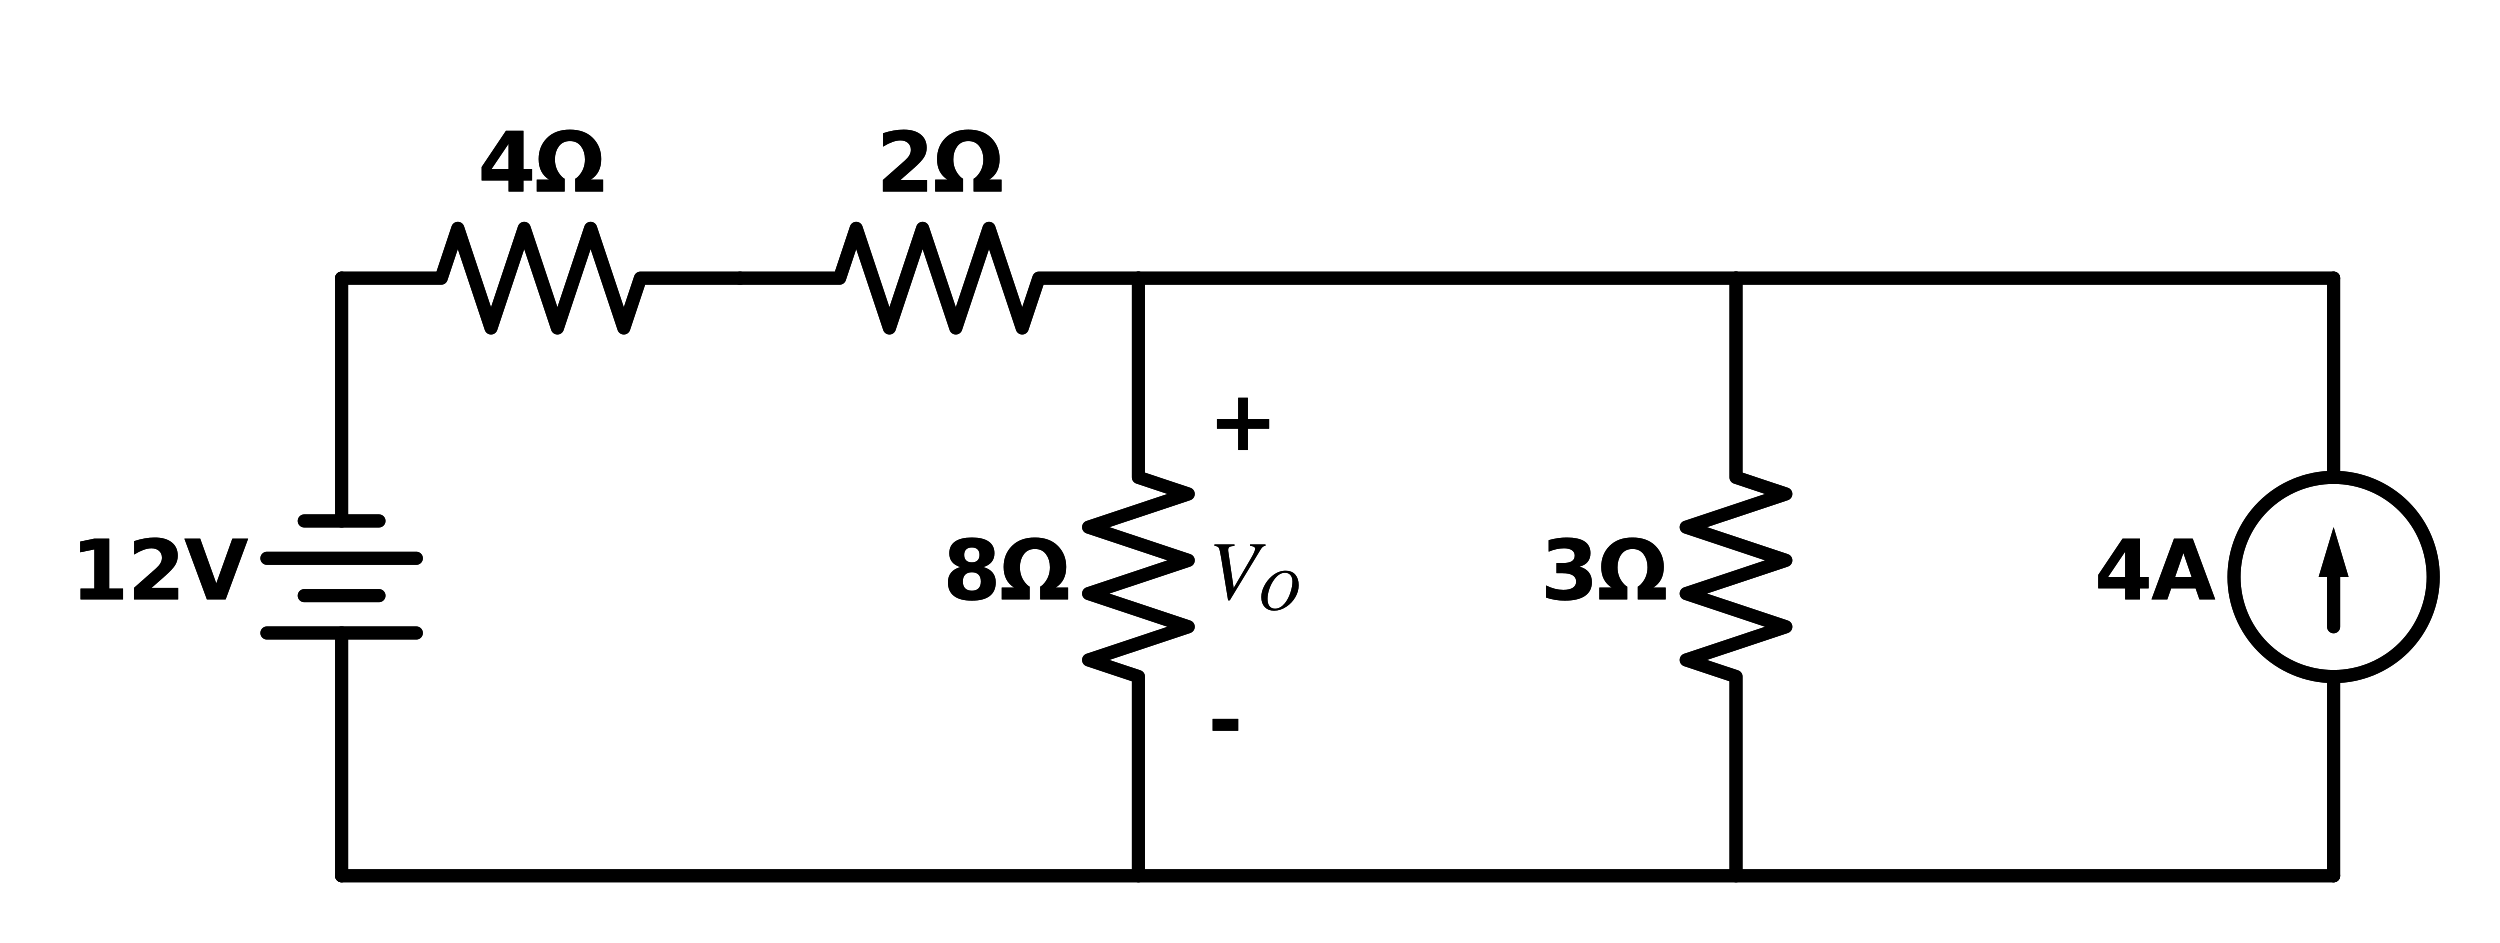 <?xml version="1.0" encoding="utf-8" standalone="no"?>
<!DOCTYPE svg PUBLIC "-//W3C//DTD SVG 1.1//EN"
  "http://www.w3.org/Graphics/SVG/1.1/DTD/svg11.dtd">
<svg xmlns:xlink="http://www.w3.org/1999/xlink" width="384.038pt" height="144.79pt" viewBox="0 0 384.038 144.79" xmlns="http://www.w3.org/2000/svg" version="1.1">
 <defs>
  <style type="text/css">*{stroke-linejoin: round; stroke-linecap: butt}</style>
 </defs>
 <g id="figure_1">
  <g id="patch_1">
   <path d="M 0 144.79 
L 384.038 144.79 
L 384.038 0 
L 0 0 
L 0 144.79 
z
" style="fill: none"/>
  </g>
  <g id="axes_1">
   <g id="patch_2">
    <path d="M 358.478 103.93 
C 362.535 103.93 366.427 102.318 369.297 99.449 
C 372.166 96.58 373.778 92.688 373.778 88.63 
C 373.778 84.572 372.166 80.68 369.297 77.811 
C 366.427 74.942 362.535 73.33 358.478 73.33 
C 354.42 73.33 350.528 74.942 347.659 77.811 
C 344.79 80.68 343.178 84.572 343.178 88.63 
C 343.178 92.688 344.79 96.58 347.659 99.449 
C 350.528 102.318 354.42 103.93 358.478 103.93 
L 358.478 103.93 
z
" clip-path="url(#pbb85d974ff)" style="fill: none; stroke: #000000; stroke-width: 2; stroke-linejoin: miter"/>
   </g>
   <g id="patch_3">
    <path d="M 358.478 103.93 
C 362.535 103.93 366.427 102.318 369.297 99.449 
C 372.166 96.58 373.778 92.688 373.778 88.63 
C 373.778 84.572 372.166 80.68 369.297 77.811 
C 366.427 74.942 362.535 73.33 358.478 73.33 
C 354.42 73.33 350.528 74.942 347.659 77.811 
C 344.79 80.68 343.178 84.572 343.178 88.63 
C 343.178 92.688 344.79 96.58 347.659 99.449 
C 350.528 102.318 354.42 103.93 358.478 103.93 
L 358.478 103.93 
z
" clip-path="url(#pbb85d974ff)" style="fill: none; stroke: #000000; stroke-width: 2; stroke-linejoin: miter"/>
   </g>
   <g id="line2d_1">
    <path d="M 52.478 134.53 
L 52.478 97.236 
M 52.478 80.024 
L 52.478 42.73 
" clip-path="url(#pbb85d974ff)" style="fill: none; stroke: #000000; stroke-width: 2; stroke-linecap: round"/>
   </g>
   <g id="line2d_2">
    <path d="M 41.003 97.236 
L 63.953 97.236 
" clip-path="url(#pbb85d974ff)" style="fill: none; stroke: #000000; stroke-width: 2; stroke-linecap: round"/>
   </g>
   <g id="line2d_3">
    <path d="M 46.74 91.499 
L 58.215 91.499 
" clip-path="url(#pbb85d974ff)" style="fill: none; stroke: #000000; stroke-width: 2; stroke-linecap: round"/>
   </g>
   <g id="line2d_4">
    <path d="M 41.003 85.761 
L 63.953 85.761 
" clip-path="url(#pbb85d974ff)" style="fill: none; stroke: #000000; stroke-width: 2; stroke-linecap: round"/>
   </g>
   <g id="line2d_5">
    <path d="M 46.74 80.024 
L 58.215 80.024 
" clip-path="url(#pbb85d974ff)" style="fill: none; stroke: #000000; stroke-width: 2; stroke-linecap: round"/>
   </g>
   <g id="line2d_6">
    <path d="M 52.478 42.73 
L 67.778 42.73 
L 70.328 35.08 
L 75.428 50.38 
L 80.528 35.08 
L 85.628 50.38 
L 90.728 35.08 
L 95.828 50.38 
L 98.378 42.73 
L 113.678 42.73 
" clip-path="url(#pbb85d974ff)" style="fill: none; stroke: #000000; stroke-width: 2; stroke-linecap: round"/>
   </g>
   <g id="line2d_7">
    <path d="M 113.678 42.73 
L 128.978 42.73 
L 131.528 35.08 
L 136.628 50.38 
L 141.728 35.08 
L 146.828 50.38 
L 151.928 35.08 
L 157.028 50.38 
L 159.578 42.73 
L 174.878 42.73 
" clip-path="url(#pbb85d974ff)" style="fill: none; stroke: #000000; stroke-width: 2; stroke-linecap: round"/>
   </g>
   <g id="line2d_8">
    <path d="M 174.878 42.73 
L 220.778 42.73 
L 266.678 42.73 
" clip-path="url(#pbb85d974ff)" style="fill: none; stroke: #000000; stroke-width: 2; stroke-linecap: round"/>
   </g>
   <g id="line2d_9">
    <path d="M 266.678 42.73 
L 312.578 42.73 
L 358.478 42.73 
" clip-path="url(#pbb85d974ff)" style="fill: none; stroke: #000000; stroke-width: 2; stroke-linecap: round"/>
   </g>
   <g id="line2d_10">
    <path d="M 358.478 42.73 
L 358.478 73.33 
L 358.478 73.33 
M 358.478 103.93 
L 358.478 103.93 
L 358.478 134.53 
" clip-path="url(#pbb85d974ff)" style="fill: none; stroke: #000000; stroke-width: 2; stroke-linecap: round"/>
   </g>
   <g id="line2d_11">
    <path d="M 358.478 88.63 
L 358.478 96.28 
" clip-path="url(#pbb85d974ff)" style="fill: none; stroke: #000000; stroke-width: 2; stroke-linecap: round"/>
   </g>
   <g id="patch_4">
    <path d="M 356.183 88.63 
L 358.478 80.98 
L 360.773 88.63 
z
" clip-path="url(#pbb85d974ff)"/>
   </g>
   <g id="line2d_12">
    <path d="M 358.478 134.53 
L 205.478 134.53 
L 52.478 134.53 
" clip-path="url(#pbb85d974ff)" style="fill: none; stroke: #000000; stroke-width: 2; stroke-linecap: round"/>
   </g>
   <g id="line2d_13">
    <path d="M 174.878 42.73 
L 174.878 73.33 
L 182.528 75.88 
L 167.228 80.98 
L 182.528 86.08 
L 167.228 91.18 
L 182.528 96.28 
L 167.228 101.38 
L 174.878 103.93 
L 174.878 134.53 
" clip-path="url(#pbb85d974ff)" style="fill: none; stroke: #000000; stroke-width: 2; stroke-linecap: round"/>
   </g>
   <g id="line2d_14">
    <path d="M 266.678 42.73 
L 266.678 73.33 
L 274.328 75.88 
L 259.028 80.98 
L 274.328 86.08 
L 259.028 91.18 
L 274.328 96.28 
L 259.028 101.38 
L 266.678 103.93 
L 266.678 134.53 
" clip-path="url(#pbb85d974ff)" style="fill: none; stroke: #000000; stroke-width: 2; stroke-linecap: round"/>
   </g>
   <g id="line2d_15">
    <path d="M 52.478 134.53 
L 52.478 97.236 
M 52.478 80.024 
L 52.478 42.73 
" clip-path="url(#pbb85d974ff)" style="fill: none; stroke: #000000; stroke-width: 2; stroke-linecap: round"/>
   </g>
   <g id="line2d_16">
    <path d="M 41.003 97.236 
L 63.953 97.236 
" clip-path="url(#pbb85d974ff)" style="fill: none; stroke: #000000; stroke-width: 2; stroke-linecap: round"/>
   </g>
   <g id="line2d_17">
    <path d="M 46.74 91.499 
L 58.215 91.499 
" clip-path="url(#pbb85d974ff)" style="fill: none; stroke: #000000; stroke-width: 2; stroke-linecap: round"/>
   </g>
   <g id="line2d_18">
    <path d="M 41.003 85.761 
L 63.953 85.761 
" clip-path="url(#pbb85d974ff)" style="fill: none; stroke: #000000; stroke-width: 2; stroke-linecap: round"/>
   </g>
   <g id="line2d_19">
    <path d="M 46.74 80.024 
L 58.215 80.024 
" clip-path="url(#pbb85d974ff)" style="fill: none; stroke: #000000; stroke-width: 2; stroke-linecap: round"/>
   </g>
   <g id="line2d_20">
    <path d="M 52.478 42.73 
L 67.778 42.73 
L 70.328 35.08 
L 75.428 50.38 
L 80.528 35.08 
L 85.628 50.38 
L 90.728 35.08 
L 95.828 50.38 
L 98.378 42.73 
L 113.678 42.73 
" clip-path="url(#pbb85d974ff)" style="fill: none; stroke: #000000; stroke-width: 2; stroke-linecap: round"/>
   </g>
   <g id="line2d_21">
    <path d="M 113.678 42.73 
L 128.978 42.73 
L 131.528 35.08 
L 136.628 50.38 
L 141.728 35.08 
L 146.828 50.38 
L 151.928 35.08 
L 157.028 50.38 
L 159.578 42.73 
L 174.878 42.73 
" clip-path="url(#pbb85d974ff)" style="fill: none; stroke: #000000; stroke-width: 2; stroke-linecap: round"/>
   </g>
   <g id="line2d_22">
    <path d="M 174.878 42.73 
L 220.778 42.73 
L 266.678 42.73 
" clip-path="url(#pbb85d974ff)" style="fill: none; stroke: #000000; stroke-width: 2; stroke-linecap: round"/>
   </g>
   <g id="line2d_23">
    <path d="M 266.678 42.73 
L 312.578 42.73 
L 358.478 42.73 
" clip-path="url(#pbb85d974ff)" style="fill: none; stroke: #000000; stroke-width: 2; stroke-linecap: round"/>
   </g>
   <g id="line2d_24">
    <path d="M 358.478 42.73 
L 358.478 73.33 
L 358.478 73.33 
M 358.478 103.93 
L 358.478 103.93 
L 358.478 134.53 
" clip-path="url(#pbb85d974ff)" style="fill: none; stroke: #000000; stroke-width: 2; stroke-linecap: round"/>
   </g>
   <g id="line2d_25">
    <path d="M 358.478 88.63 
L 358.478 96.28 
" clip-path="url(#pbb85d974ff)" style="fill: none; stroke: #000000; stroke-width: 2; stroke-linecap: round"/>
   </g>
   <g id="patch_5">
    <path d="M 356.183 88.63 
L 358.478 80.98 
L 360.773 88.63 
z
" clip-path="url(#pbb85d974ff)"/>
   </g>
   <g id="line2d_26">
    <path d="M 358.478 134.53 
L 205.478 134.53 
L 52.478 134.53 
" clip-path="url(#pbb85d974ff)" style="fill: none; stroke: #000000; stroke-width: 2; stroke-linecap: round"/>
   </g>
   <g id="line2d_27">
    <path d="M 174.878 42.73 
L 174.878 73.33 
L 182.528 75.88 
L 167.228 80.98 
L 182.528 86.08 
L 167.228 91.18 
L 182.528 96.28 
L 167.228 101.38 
L 174.878 103.93 
L 174.878 134.53 
" clip-path="url(#pbb85d974ff)" style="fill: none; stroke: #000000; stroke-width: 2; stroke-linecap: round"/>
   </g>
   <g id="line2d_28">
    <path d="M 266.678 42.73 
L 266.678 73.33 
L 274.328 75.88 
L 259.028 80.98 
L 274.328 86.08 
L 259.028 91.18 
L 274.328 96.28 
L 259.028 101.38 
L 266.678 103.93 
L 266.678 134.53 
" clip-path="url(#pbb85d974ff)" style="fill: none; stroke: #000000; stroke-width: 2; stroke-linecap: round"/>
   </g>
   <g id="text_1">
    <g clip-path="url(#pbb85d974ff)">
     <!-- 12V -->
     <g transform="translate(10.874 92.079)scale(0.125 -0.125)">
      <defs>
       <path id="DejaVuSans-Bold-31" d="M 750 831 
L 1813 831 
L 1813 3847 
L 722 3622 
L 722 4441 
L 1806 4666 
L 2950 4666 
L 2950 831 
L 4013 831 
L 4013 0 
L 750 0 
L 750 831 
z
" transform="scale(0.016)"/>
       <path id="DejaVuSans-Bold-32" d="M 1844 884 
L 3897 884 
L 3897 0 
L 506 0 
L 506 884 
L 2209 2388 
Q 2438 2594 2547 2791 
Q 2656 2988 2656 3200 
Q 2656 3528 2436 3728 
Q 2216 3928 1850 3928 
Q 1569 3928 1234 3808 
Q 900 3688 519 3450 
L 519 4475 
Q 925 4609 1322 4679 
Q 1719 4750 2100 4750 
Q 2938 4750 3402 4381 
Q 3866 4013 3866 3353 
Q 3866 2972 3669 2642 
Q 3472 2313 2841 1759 
L 1844 884 
z
" transform="scale(0.016)"/>
       <path id="DejaVuSans-Bold-56" d="M 31 4666 
L 1241 4666 
L 2478 1222 
L 3713 4666 
L 4922 4666 
L 3194 0 
L 1759 0 
L 31 4666 
z
" transform="scale(0.016)"/>
      </defs>
      <use xlink:href="#DejaVuSans-Bold-31"/>
      <use xlink:href="#DejaVuSans-Bold-32" x="69.58"/>
      <use xlink:href="#DejaVuSans-Bold-56" x="139.16"/>
     </g>
    </g>
   </g>
   <g id="text_2">
    <g clip-path="url(#pbb85d974ff)">
     <!-- 4Ω -->
     <g transform="translate(73.416 29.42)scale(0.125 -0.125)">
      <defs>
       <path id="DejaVuSans-Bold-34" d="M 2356 3675 
L 1038 1722 
L 2356 1722 
L 2356 3675 
z
M 2156 4666 
L 3494 4666 
L 3494 1722 
L 4159 1722 
L 4159 850 
L 3494 850 
L 3494 0 
L 2356 0 
L 2356 850 
L 288 850 
L 288 1881 
L 2156 4666 
z
" transform="scale(0.016)"/>
       <path id="DejaVuSans-Bold-3a9" d="M 2719 4750 
Q 3841 4750 4480 4106 
Q 5119 3463 5119 2494 
Q 5119 1406 4306 909 
L 5266 909 
L 5266 0 
L 3125 0 
L 3125 975 
Q 3244 1041 3334 1131 
Q 3875 1678 3875 2466 
Q 3875 3066 3572 3472 
Q 3269 3878 2719 3878 
Q 2169 3878 1866 3472 
Q 1563 3066 1563 2466 
Q 1563 1678 2103 1131 
Q 2194 1041 2313 975 
L 2313 0 
L 172 0 
L 172 909 
L 1131 909 
Q 319 1406 319 2494 
Q 319 3463 958 4106 
Q 1597 4750 2719 4750 
z
" transform="scale(0.016)"/>
      </defs>
      <use xlink:href="#DejaVuSans-Bold-34"/>
      <use xlink:href="#DejaVuSans-Bold-3a9" x="69.58"/>
     </g>
    </g>
   </g>
   <g id="text_3">
    <g clip-path="url(#pbb85d974ff)">
     <!-- 2Ω -->
     <g transform="translate(134.616 29.42)scale(0.125 -0.125)">
      <use xlink:href="#DejaVuSans-Bold-32"/>
      <use xlink:href="#DejaVuSans-Bold-3a9" x="69.58"/>
     </g>
    </g>
   </g>
   <g id="text_4">
    <g clip-path="url(#pbb85d974ff)">
     <!-- 4A -->
     <g transform="translate(321.747 92.079)scale(0.125 -0.125)">
      <defs>
       <path id="DejaVuSans-Bold-41" d="M 3419 850 
L 1538 850 
L 1241 0 
L 31 0 
L 1759 4666 
L 3194 4666 
L 4922 0 
L 3713 0 
L 3419 850 
z
M 1838 1716 
L 3116 1716 
L 2478 3572 
L 1838 1716 
z
" transform="scale(0.016)"/>
      </defs>
      <use xlink:href="#DejaVuSans-Bold-34"/>
      <use xlink:href="#DejaVuSans-Bold-41" x="69.58"/>
     </g>
    </g>
   </g>
   <g id="text_5">
    <g clip-path="url(#pbb85d974ff)">
     <!-- 8Ω -->
     <g transform="translate(144.844 92.079)scale(0.125 -0.125)">
      <defs>
       <path id="DejaVuSans-Bold-38" d="M 2228 2088 
Q 1891 2088 1709 1903 
Q 1528 1719 1528 1375 
Q 1528 1031 1709 848 
Q 1891 666 2228 666 
Q 2563 666 2741 848 
Q 2919 1031 2919 1375 
Q 2919 1722 2741 1905 
Q 2563 2088 2228 2088 
z
M 1350 2484 
Q 925 2613 709 2878 
Q 494 3144 494 3541 
Q 494 4131 934 4440 
Q 1375 4750 2228 4750 
Q 3075 4750 3515 4442 
Q 3956 4134 3956 3541 
Q 3956 3144 3739 2878 
Q 3522 2613 3097 2484 
Q 3572 2353 3814 2058 
Q 4056 1763 4056 1313 
Q 4056 619 3595 264 
Q 3134 -91 2228 -91 
Q 1319 -91 855 264 
Q 391 619 391 1313 
Q 391 1763 633 2058 
Q 875 2353 1350 2484 
z
M 1631 3419 
Q 1631 3141 1786 2991 
Q 1941 2841 2228 2841 
Q 2509 2841 2662 2991 
Q 2816 3141 2816 3419 
Q 2816 3697 2662 3845 
Q 2509 3994 2228 3994 
Q 1941 3994 1786 3844 
Q 1631 3694 1631 3419 
z
" transform="scale(0.016)"/>
      </defs>
      <use xlink:href="#DejaVuSans-Bold-38"/>
      <use xlink:href="#DejaVuSans-Bold-3a9" x="69.58"/>
     </g>
    </g>
   </g>
   <g id="text_6">
    <g clip-path="url(#pbb85d974ff)">
     <!-- + -->
     <g transform="translate(185.588 69.129)scale(0.125 -0.125)">
      <defs>
       <path id="DejaVuSans-Bold-2b" d="M 3053 4013 
L 3053 2375 
L 4684 2375 
L 4684 1638 
L 3053 1638 
L 3053 0 
L 2309 0 
L 2309 1638 
L 678 1638 
L 678 2375 
L 2309 2375 
L 2309 4013 
L 3053 4013 
z
" transform="scale(0.016)"/>
      </defs>
      <use xlink:href="#DejaVuSans-Bold-2b"/>
     </g>
    </g>
   </g>
   <g id="text_7">
    <g clip-path="url(#pbb85d974ff)">
     <!-- $V_{O}$ -->
     <g transform="translate(185.588 92.079)scale(0.125 -0.125)">
      <defs>
       <path id="STIXGeneral-Italic-56" d="M 4403 4179 
L 4403 4077 
Q 4198 4070 4045 3821 
L 1658 -115 
L 1536 -115 
L 1011 3104 
Q 902 3776 828 3910 
Q 755 4045 486 4077 
L 486 4179 
L 2022 4179 
L 2022 4077 
Q 1722 4045 1629 3981 
Q 1536 3917 1536 3750 
Q 1536 3686 1542 3654 
L 1958 819 
L 3302 3123 
Q 3616 3661 3616 3859 
Q 3616 4032 3219 4077 
L 3219 4179 
L 4403 4179 
z
" transform="scale(0.016)"/>
       <path id="STIXGeneral-Italic-4f" d="M 4474 2675 
Q 4474 1990 4106 1363 
Q 3738 736 3149 339 
Q 2477 -115 1779 -115 
Q 1146 -115 765 281 
Q 384 678 384 1382 
Q 384 1965 697 2582 
Q 1011 3200 1517 3642 
Q 2234 4262 3034 4262 
Q 3718 4269 4096 3840 
Q 4474 3411 4474 2675 
z
M 3802 3078 
Q 3802 3533 3581 3792 
Q 3360 4051 2976 4051 
Q 2342 4051 1786 3302 
Q 1446 2842 1251 2259 
Q 1056 1677 1056 1178 
Q 1056 653 1270 374 
Q 1485 96 1888 96 
Q 2477 96 2976 704 
Q 3354 1178 3578 1862 
Q 3802 2547 3802 3078 
z
" transform="scale(0.016)"/>
      </defs>
      <use xlink:href="#STIXGeneral-Italic-56" transform="translate(0 0.703)"/>
      <use xlink:href="#STIXGeneral-Italic-4f" transform="translate(61.1 -12.525)scale(0.7)"/>
     </g>
    </g>
   </g>
   <g id="text_8">
    <g clip-path="url(#pbb85d974ff)">
     <!-- - -->
     <g transform="translate(185.588 115.029)scale(0.125 -0.125)">
      <defs>
       <path id="DejaVuSans-Bold-2d" d="M 347 2297 
L 2309 2297 
L 2309 1388 
L 347 1388 
L 347 2297 
z
" transform="scale(0.016)"/>
      </defs>
      <use xlink:href="#DejaVuSans-Bold-2d"/>
     </g>
    </g>
   </g>
   <g id="text_9">
    <g clip-path="url(#pbb85d974ff)">
     <!-- 3Ω -->
     <g transform="translate(236.644 92.079)scale(0.125 -0.125)">
      <defs>
       <path id="DejaVuSans-Bold-33" d="M 2981 2516 
Q 3453 2394 3698 2092 
Q 3944 1791 3944 1325 
Q 3944 631 3412 270 
Q 2881 -91 1863 -91 
Q 1503 -91 1142 -33 
Q 781 25 428 141 
L 428 1069 
Q 766 900 1098 814 
Q 1431 728 1753 728 
Q 2231 728 2486 893 
Q 2741 1059 2741 1369 
Q 2741 1688 2480 1852 
Q 2219 2016 1709 2016 
L 1228 2016 
L 1228 2791 
L 1734 2791 
Q 2188 2791 2409 2933 
Q 2631 3075 2631 3366 
Q 2631 3634 2415 3781 
Q 2200 3928 1806 3928 
Q 1516 3928 1219 3862 
Q 922 3797 628 3669 
L 628 4550 
Q 984 4650 1334 4700 
Q 1684 4750 2022 4750 
Q 2931 4750 3382 4451 
Q 3834 4153 3834 3553 
Q 3834 3144 3618 2883 
Q 3403 2622 2981 2516 
z
" transform="scale(0.016)"/>
      </defs>
      <use xlink:href="#DejaVuSans-Bold-33"/>
      <use xlink:href="#DejaVuSans-Bold-3a9" x="69.58"/>
     </g>
    </g>
   </g>
   <g id="text_10">
    <g clip-path="url(#pbb85d974ff)">
     <!-- 12V -->
     <g transform="translate(10.874 92.079)scale(0.125 -0.125)">
      <use xlink:href="#DejaVuSans-Bold-31"/>
      <use xlink:href="#DejaVuSans-Bold-32" x="69.58"/>
      <use xlink:href="#DejaVuSans-Bold-56" x="139.16"/>
     </g>
    </g>
   </g>
   <g id="text_11">
    <g clip-path="url(#pbb85d974ff)">
     <!-- 4Ω -->
     <g transform="translate(73.416 29.42)scale(0.125 -0.125)">
      <use xlink:href="#DejaVuSans-Bold-34"/>
      <use xlink:href="#DejaVuSans-Bold-3a9" x="69.58"/>
     </g>
    </g>
   </g>
   <g id="text_12">
    <g clip-path="url(#pbb85d974ff)">
     <!-- 2Ω -->
     <g transform="translate(134.616 29.42)scale(0.125 -0.125)">
      <use xlink:href="#DejaVuSans-Bold-32"/>
      <use xlink:href="#DejaVuSans-Bold-3a9" x="69.58"/>
     </g>
    </g>
   </g>
   <g id="text_13">
    <g clip-path="url(#pbb85d974ff)">
     <!-- 4A -->
     <g transform="translate(321.747 92.079)scale(0.125 -0.125)">
      <use xlink:href="#DejaVuSans-Bold-34"/>
      <use xlink:href="#DejaVuSans-Bold-41" x="69.58"/>
     </g>
    </g>
   </g>
   <g id="text_14">
    <g clip-path="url(#pbb85d974ff)">
     <!-- 8Ω -->
     <g transform="translate(144.844 92.079)scale(0.125 -0.125)">
      <use xlink:href="#DejaVuSans-Bold-38"/>
      <use xlink:href="#DejaVuSans-Bold-3a9" x="69.58"/>
     </g>
    </g>
   </g>
   <g id="text_15">
    <g clip-path="url(#pbb85d974ff)">
     <!-- + -->
     <g transform="translate(185.588 69.129)scale(0.125 -0.125)">
      <use xlink:href="#DejaVuSans-Bold-2b"/>
     </g>
    </g>
   </g>
   <g id="text_16">
    <g clip-path="url(#pbb85d974ff)">
     <!-- $V_{O}$ -->
     <g transform="translate(185.588 92.079)scale(0.125 -0.125)">
      <use xlink:href="#STIXGeneral-Italic-56" transform="translate(0 0.703)"/>
      <use xlink:href="#STIXGeneral-Italic-4f" transform="translate(61.1 -12.525)scale(0.7)"/>
     </g>
    </g>
   </g>
   <g id="text_17">
    <g clip-path="url(#pbb85d974ff)">
     <!-- - -->
     <g transform="translate(185.588 115.029)scale(0.125 -0.125)">
      <use xlink:href="#DejaVuSans-Bold-2d"/>
     </g>
    </g>
   </g>
   <g id="text_18">
    <g clip-path="url(#pbb85d974ff)">
     <!-- 3Ω -->
     <g transform="translate(236.644 92.079)scale(0.125 -0.125)">
      <use xlink:href="#DejaVuSans-Bold-33"/>
      <use xlink:href="#DejaVuSans-Bold-3a9" x="69.58"/>
     </g>
    </g>
   </g>
  </g>
 </g>
 <defs>
  <clipPath id="pbb85d974ff">
   <rect x="7.2" y="7.2" width="369.638" height="130.39"/>
  </clipPath>
 </defs>
</svg>
